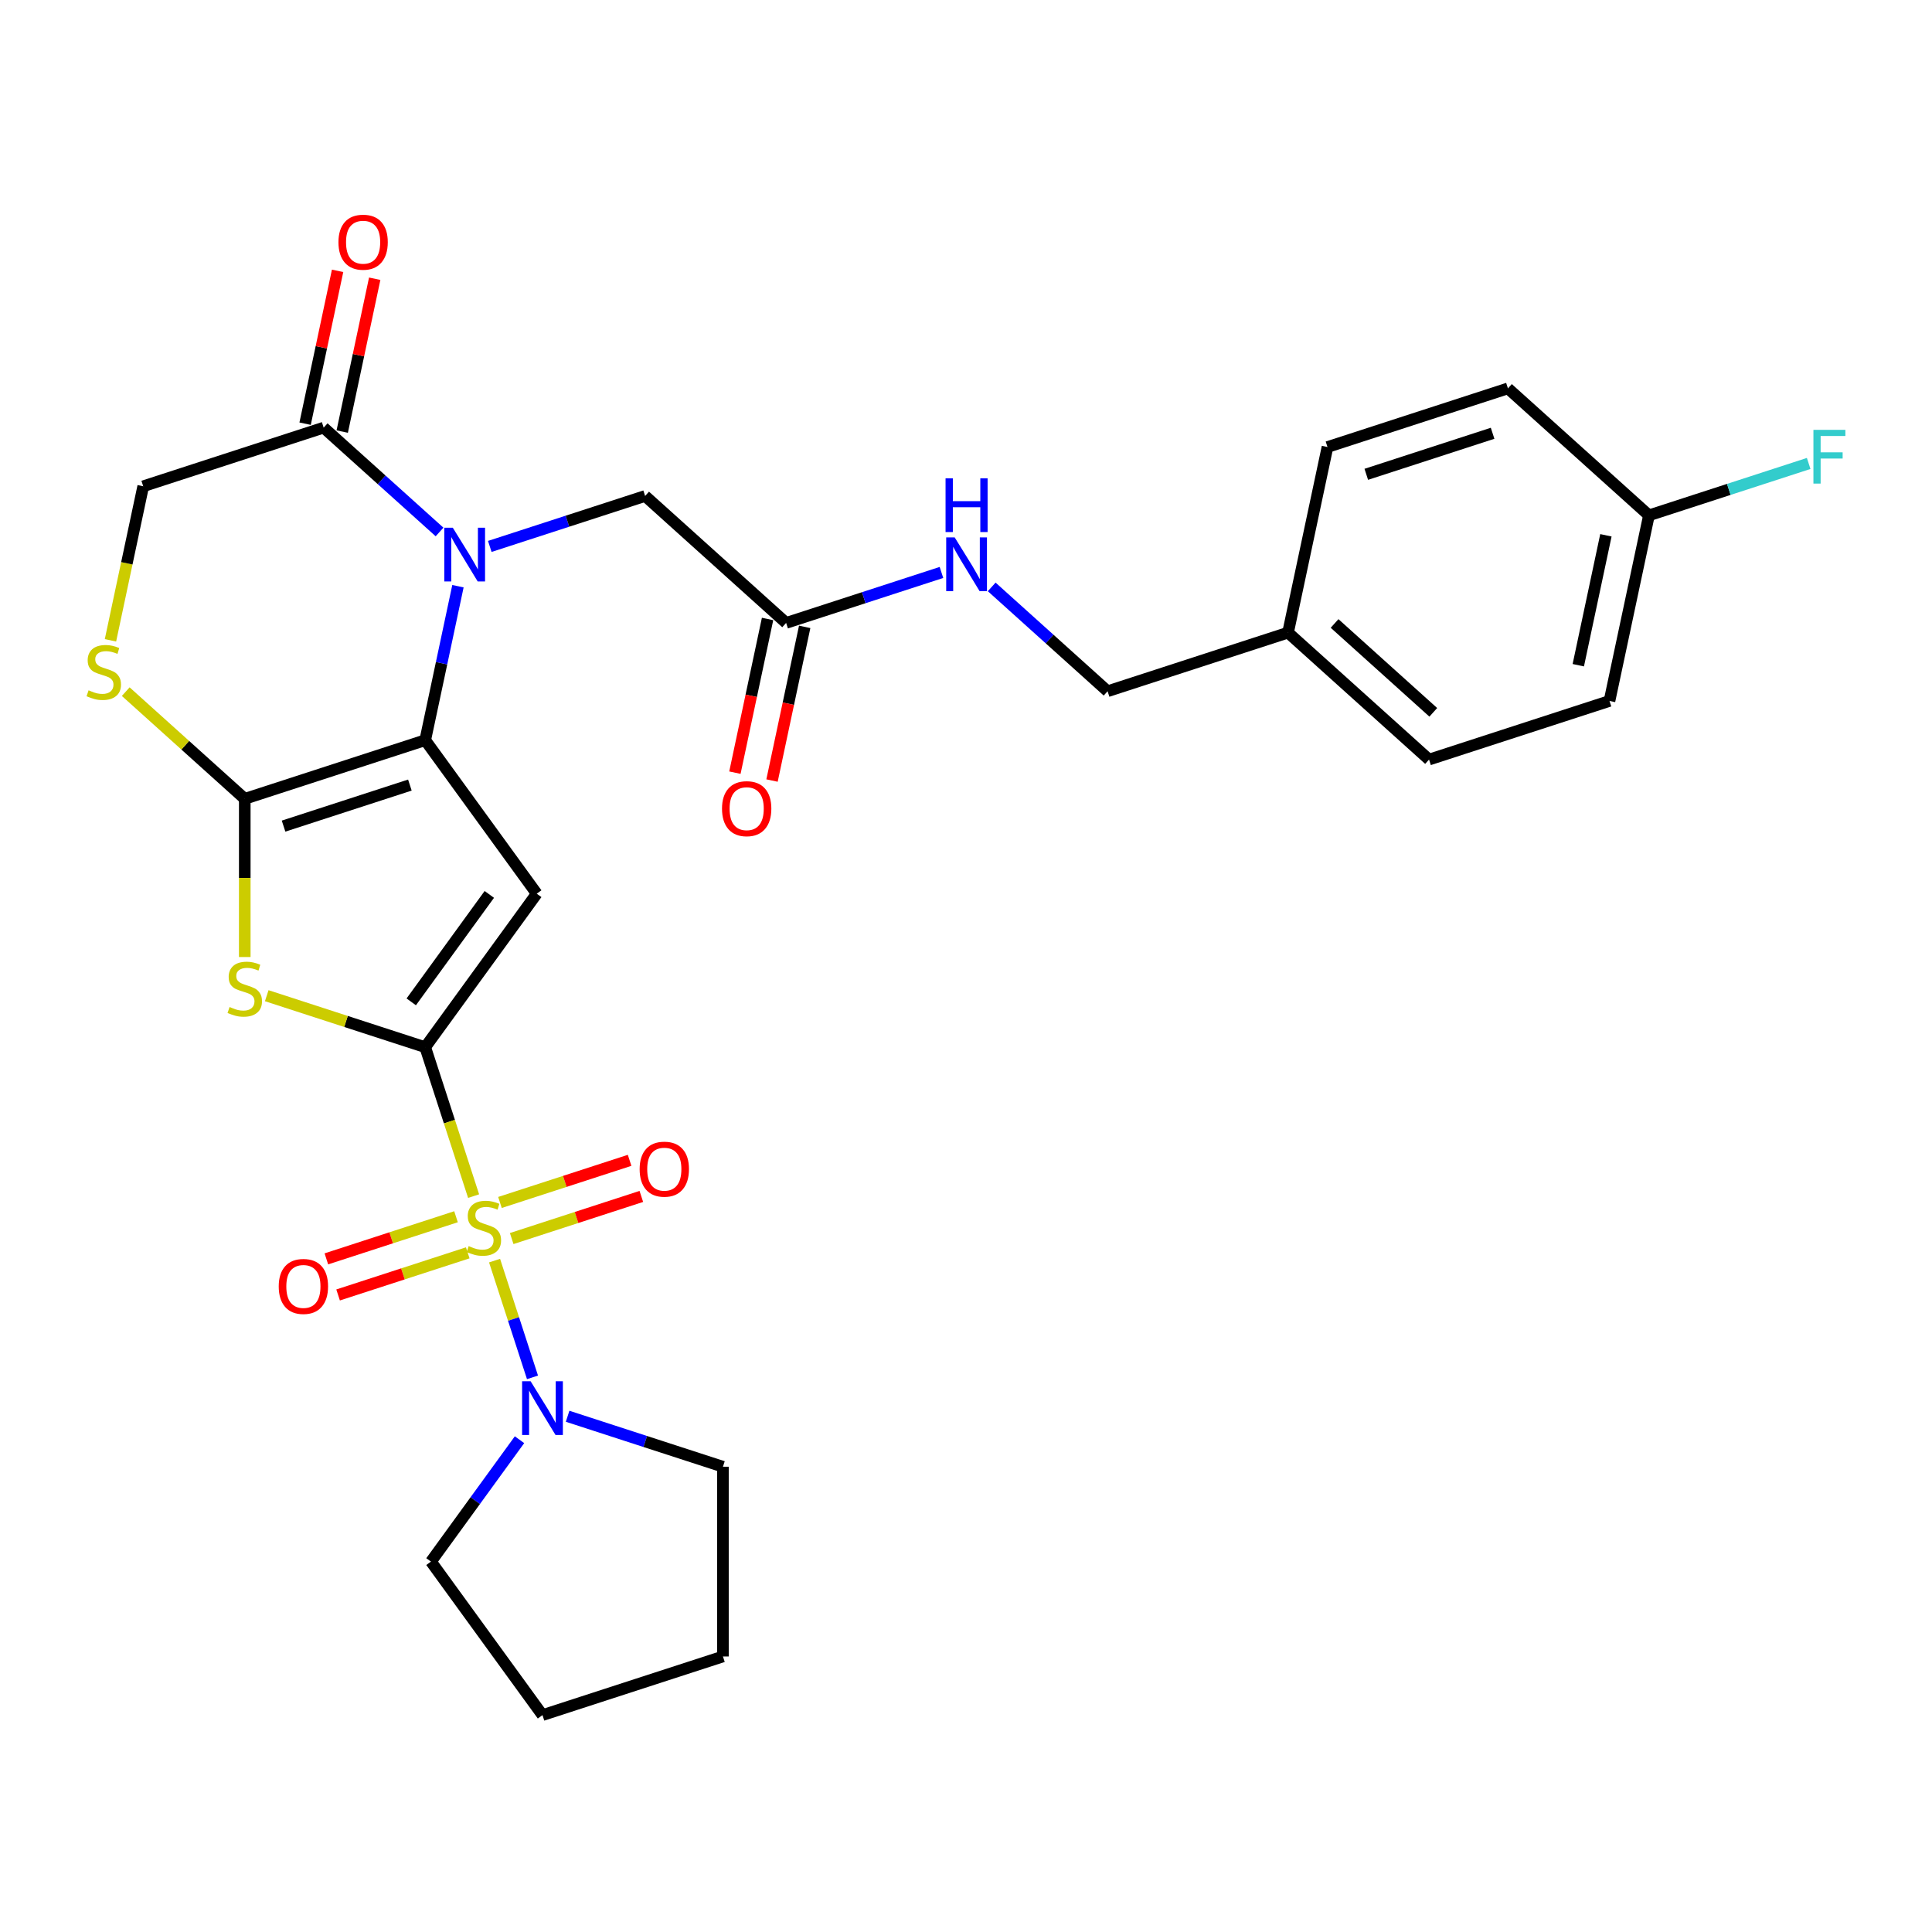 <?xml version='1.0' encoding='iso-8859-1'?>
<svg version='1.1' baseProfile='full'
              xmlns='http://www.w3.org/2000/svg'
                      xmlns:rdkit='http://www.rdkit.org/xml'
                      xmlns:xlink='http://www.w3.org/1999/xlink'
                  xml:space='preserve'
width='1000px' height='1000px' viewBox='0 0 1000 1000'>
<!-- END OF HEADER -->
<rect style='opacity:1.0;fill:#FFFFFF;stroke:none' width='1000' height='1000' x='0' y='0'> </rect>
<path class='bond-0' d='M 220.093,542.025 L 232.615,580.565' style='fill:none;fill-rule:evenodd;stroke:#000000;stroke-width:6px;stroke-linecap:butt;stroke-linejoin:miter;stroke-opacity:1' />
<path class='bond-0' d='M 232.615,580.565 L 245.137,619.105' style='fill:none;fill-rule:evenodd;stroke:#CCCC00;stroke-width:6px;stroke-linecap:butt;stroke-linejoin:miter;stroke-opacity:1' />
<path class='bond-2' d='M 220.093,542.025 L 277.819,462.572' style='fill:none;fill-rule:evenodd;stroke:#000000;stroke-width:6px;stroke-linecap:butt;stroke-linejoin:miter;stroke-opacity:1' />
<path class='bond-2' d='M 212.861,518.562 L 253.269,462.945' style='fill:none;fill-rule:evenodd;stroke:#000000;stroke-width:6px;stroke-linecap:butt;stroke-linejoin:miter;stroke-opacity:1' />
<path class='bond-5' d='M 220.093,542.025 L 179.078,528.699' style='fill:none;fill-rule:evenodd;stroke:#000000;stroke-width:6px;stroke-linecap:butt;stroke-linejoin:miter;stroke-opacity:1' />
<path class='bond-5' d='M 179.078,528.699 L 138.063,515.372' style='fill:none;fill-rule:evenodd;stroke:#CCCC00;stroke-width:6px;stroke-linecap:butt;stroke-linejoin:miter;stroke-opacity:1' />
<path class='bond-6' d='M 255.987,652.496 L 265.803,682.707' style='fill:none;fill-rule:evenodd;stroke:#CCCC00;stroke-width:6px;stroke-linecap:butt;stroke-linejoin:miter;stroke-opacity:1' />
<path class='bond-6' d='M 265.803,682.707 L 275.619,712.917' style='fill:none;fill-rule:evenodd;stroke:#0000FF;stroke-width:6px;stroke-linecap:butt;stroke-linejoin:miter;stroke-opacity:1' />
<path class='bond-10' d='M 236.033,629.782 L 202.48,640.685' style='fill:none;fill-rule:evenodd;stroke:#CCCC00;stroke-width:6px;stroke-linecap:butt;stroke-linejoin:miter;stroke-opacity:1' />
<path class='bond-10' d='M 202.48,640.685 L 168.927,651.587' style='fill:none;fill-rule:evenodd;stroke:#FF0000;stroke-width:6px;stroke-linecap:butt;stroke-linejoin:miter;stroke-opacity:1' />
<path class='bond-10' d='M 242.103,648.463 L 208.55,659.365' style='fill:none;fill-rule:evenodd;stroke:#CCCC00;stroke-width:6px;stroke-linecap:butt;stroke-linejoin:miter;stroke-opacity:1' />
<path class='bond-10' d='M 208.55,659.365 L 174.997,670.267' style='fill:none;fill-rule:evenodd;stroke:#FF0000;stroke-width:6px;stroke-linecap:butt;stroke-linejoin:miter;stroke-opacity:1' />
<path class='bond-11' d='M 264.848,641.073 L 298.402,630.17' style='fill:none;fill-rule:evenodd;stroke:#CCCC00;stroke-width:6px;stroke-linecap:butt;stroke-linejoin:miter;stroke-opacity:1' />
<path class='bond-11' d='M 298.402,630.17 L 331.955,619.268' style='fill:none;fill-rule:evenodd;stroke:#FF0000;stroke-width:6px;stroke-linecap:butt;stroke-linejoin:miter;stroke-opacity:1' />
<path class='bond-11' d='M 258.779,622.392 L 292.332,611.49' style='fill:none;fill-rule:evenodd;stroke:#CCCC00;stroke-width:6px;stroke-linecap:butt;stroke-linejoin:miter;stroke-opacity:1' />
<path class='bond-11' d='M 292.332,611.49 L 325.885,600.588' style='fill:none;fill-rule:evenodd;stroke:#FF0000;stroke-width:6px;stroke-linecap:butt;stroke-linejoin:miter;stroke-opacity:1' />
<path class='bond-1' d='M 220.093,383.119 L 277.819,462.572' style='fill:none;fill-rule:evenodd;stroke:#000000;stroke-width:6px;stroke-linecap:butt;stroke-linejoin:miter;stroke-opacity:1' />
<path class='bond-4' d='M 220.093,383.119 L 228.563,343.269' style='fill:none;fill-rule:evenodd;stroke:#000000;stroke-width:6px;stroke-linecap:butt;stroke-linejoin:miter;stroke-opacity:1' />
<path class='bond-4' d='M 228.563,343.269 L 237.034,303.418' style='fill:none;fill-rule:evenodd;stroke:#0000FF;stroke-width:6px;stroke-linecap:butt;stroke-linejoin:miter;stroke-opacity:1' />
<path class='bond-29' d='M 220.093,383.119 L 126.69,413.468' style='fill:none;fill-rule:evenodd;stroke:#000000;stroke-width:6px;stroke-linecap:butt;stroke-linejoin:miter;stroke-opacity:1' />
<path class='bond-29' d='M 212.152,406.352 L 146.77,427.596' style='fill:none;fill-rule:evenodd;stroke:#000000;stroke-width:6px;stroke-linecap:butt;stroke-linejoin:miter;stroke-opacity:1' />
<path class='bond-3' d='M 126.69,413.468 L 126.69,454.411' style='fill:none;fill-rule:evenodd;stroke:#000000;stroke-width:6px;stroke-linecap:butt;stroke-linejoin:miter;stroke-opacity:1' />
<path class='bond-3' d='M 126.69,454.411 L 126.69,495.354' style='fill:none;fill-rule:evenodd;stroke:#CCCC00;stroke-width:6px;stroke-linecap:butt;stroke-linejoin:miter;stroke-opacity:1' />
<path class='bond-7' d='M 126.69,413.468 L 95.885,385.73' style='fill:none;fill-rule:evenodd;stroke:#000000;stroke-width:6px;stroke-linecap:butt;stroke-linejoin:miter;stroke-opacity:1' />
<path class='bond-7' d='M 95.885,385.73 L 65.079,357.993' style='fill:none;fill-rule:evenodd;stroke:#CCCC00;stroke-width:6px;stroke-linecap:butt;stroke-linejoin:miter;stroke-opacity:1' />
<path class='bond-8' d='M 227.509,275.349 L 197.518,248.345' style='fill:none;fill-rule:evenodd;stroke:#0000FF;stroke-width:6px;stroke-linecap:butt;stroke-linejoin:miter;stroke-opacity:1' />
<path class='bond-8' d='M 197.518,248.345 L 167.528,221.342' style='fill:none;fill-rule:evenodd;stroke:#000000;stroke-width:6px;stroke-linecap:butt;stroke-linejoin:miter;stroke-opacity:1' />
<path class='bond-9' d='M 253.514,282.831 L 293.714,269.77' style='fill:none;fill-rule:evenodd;stroke:#0000FF;stroke-width:6px;stroke-linecap:butt;stroke-linejoin:miter;stroke-opacity:1' />
<path class='bond-9' d='M 293.714,269.77 L 333.914,256.708' style='fill:none;fill-rule:evenodd;stroke:#000000;stroke-width:6px;stroke-linecap:butt;stroke-linejoin:miter;stroke-opacity:1' />
<path class='bond-25' d='M 293.792,733.055 L 333.992,746.117' style='fill:none;fill-rule:evenodd;stroke:#0000FF;stroke-width:6px;stroke-linecap:butt;stroke-linejoin:miter;stroke-opacity:1' />
<path class='bond-25' d='M 333.992,746.117 L 374.192,759.178' style='fill:none;fill-rule:evenodd;stroke:#000000;stroke-width:6px;stroke-linecap:butt;stroke-linejoin:miter;stroke-opacity:1' />
<path class='bond-26' d='M 268.902,745.192 L 245.983,776.737' style='fill:none;fill-rule:evenodd;stroke:#0000FF;stroke-width:6px;stroke-linecap:butt;stroke-linejoin:miter;stroke-opacity:1' />
<path class='bond-26' d='M 245.983,776.737 L 223.063,808.283' style='fill:none;fill-rule:evenodd;stroke:#000000;stroke-width:6px;stroke-linecap:butt;stroke-linejoin:miter;stroke-opacity:1' />
<path class='bond-13' d='M 57.176,331.431 L 65.651,291.56' style='fill:none;fill-rule:evenodd;stroke:#CCCC00;stroke-width:6px;stroke-linecap:butt;stroke-linejoin:miter;stroke-opacity:1' />
<path class='bond-13' d='M 65.651,291.56 L 74.125,251.69' style='fill:none;fill-rule:evenodd;stroke:#000000;stroke-width:6px;stroke-linecap:butt;stroke-linejoin:miter;stroke-opacity:1' />
<path class='bond-15' d='M 177.134,223.384 L 185.542,183.827' style='fill:none;fill-rule:evenodd;stroke:#000000;stroke-width:6px;stroke-linecap:butt;stroke-linejoin:miter;stroke-opacity:1' />
<path class='bond-15' d='M 185.542,183.827 L 193.95,144.271' style='fill:none;fill-rule:evenodd;stroke:#FF0000;stroke-width:6px;stroke-linecap:butt;stroke-linejoin:miter;stroke-opacity:1' />
<path class='bond-15' d='M 157.922,219.3 L 166.329,179.744' style='fill:none;fill-rule:evenodd;stroke:#000000;stroke-width:6px;stroke-linecap:butt;stroke-linejoin:miter;stroke-opacity:1' />
<path class='bond-15' d='M 166.329,179.744 L 174.737,140.188' style='fill:none;fill-rule:evenodd;stroke:#FF0000;stroke-width:6px;stroke-linecap:butt;stroke-linejoin:miter;stroke-opacity:1' />
<path class='bond-30' d='M 167.528,221.342 L 74.125,251.69' style='fill:none;fill-rule:evenodd;stroke:#000000;stroke-width:6px;stroke-linecap:butt;stroke-linejoin:miter;stroke-opacity:1' />
<path class='bond-12' d='M 333.914,256.708 L 406.897,322.423' style='fill:none;fill-rule:evenodd;stroke:#000000;stroke-width:6px;stroke-linecap:butt;stroke-linejoin:miter;stroke-opacity:1' />
<path class='bond-14' d='M 406.897,322.423 L 447.097,309.361' style='fill:none;fill-rule:evenodd;stroke:#000000;stroke-width:6px;stroke-linecap:butt;stroke-linejoin:miter;stroke-opacity:1' />
<path class='bond-14' d='M 447.097,309.361 L 487.297,296.299' style='fill:none;fill-rule:evenodd;stroke:#0000FF;stroke-width:6px;stroke-linecap:butt;stroke-linejoin:miter;stroke-opacity:1' />
<path class='bond-16' d='M 397.291,320.381 L 388.837,360.153' style='fill:none;fill-rule:evenodd;stroke:#000000;stroke-width:6px;stroke-linecap:butt;stroke-linejoin:miter;stroke-opacity:1' />
<path class='bond-16' d='M 388.837,360.153 L 380.384,399.925' style='fill:none;fill-rule:evenodd;stroke:#FF0000;stroke-width:6px;stroke-linecap:butt;stroke-linejoin:miter;stroke-opacity:1' />
<path class='bond-16' d='M 416.504,324.465 L 408.05,364.237' style='fill:none;fill-rule:evenodd;stroke:#000000;stroke-width:6px;stroke-linecap:butt;stroke-linejoin:miter;stroke-opacity:1' />
<path class='bond-16' d='M 408.05,364.237 L 399.596,404.009' style='fill:none;fill-rule:evenodd;stroke:#FF0000;stroke-width:6px;stroke-linecap:butt;stroke-linejoin:miter;stroke-opacity:1' />
<path class='bond-17' d='M 513.303,303.782 L 543.293,330.786' style='fill:none;fill-rule:evenodd;stroke:#0000FF;stroke-width:6px;stroke-linecap:butt;stroke-linejoin:miter;stroke-opacity:1' />
<path class='bond-17' d='M 543.293,330.786 L 573.284,357.789' style='fill:none;fill-rule:evenodd;stroke:#000000;stroke-width:6px;stroke-linecap:butt;stroke-linejoin:miter;stroke-opacity:1' />
<path class='bond-19' d='M 573.284,357.789 L 666.686,327.441' style='fill:none;fill-rule:evenodd;stroke:#000000;stroke-width:6px;stroke-linecap:butt;stroke-linejoin:miter;stroke-opacity:1' />
<path class='bond-18' d='M 853.491,266.744 L 833.072,362.807' style='fill:none;fill-rule:evenodd;stroke:#000000;stroke-width:6px;stroke-linecap:butt;stroke-linejoin:miter;stroke-opacity:1' />
<path class='bond-18' d='M 831.215,277.07 L 816.922,344.314' style='fill:none;fill-rule:evenodd;stroke:#000000;stroke-width:6px;stroke-linecap:butt;stroke-linejoin:miter;stroke-opacity:1' />
<path class='bond-20' d='M 853.491,266.744 L 894.83,253.313' style='fill:none;fill-rule:evenodd;stroke:#000000;stroke-width:6px;stroke-linecap:butt;stroke-linejoin:miter;stroke-opacity:1' />
<path class='bond-20' d='M 894.83,253.313 L 936.169,239.881' style='fill:none;fill-rule:evenodd;stroke:#33CCCC;stroke-width:6px;stroke-linecap:butt;stroke-linejoin:miter;stroke-opacity:1' />
<path class='bond-32' d='M 853.491,266.744 L 780.507,201.03' style='fill:none;fill-rule:evenodd;stroke:#000000;stroke-width:6px;stroke-linecap:butt;stroke-linejoin:miter;stroke-opacity:1' />
<path class='bond-23' d='M 666.686,327.441 L 687.105,231.378' style='fill:none;fill-rule:evenodd;stroke:#000000;stroke-width:6px;stroke-linecap:butt;stroke-linejoin:miter;stroke-opacity:1' />
<path class='bond-24' d='M 666.686,327.441 L 739.67,393.156' style='fill:none;fill-rule:evenodd;stroke:#000000;stroke-width:6px;stroke-linecap:butt;stroke-linejoin:miter;stroke-opacity:1' />
<path class='bond-24' d='M 690.776,322.701 L 741.865,368.702' style='fill:none;fill-rule:evenodd;stroke:#000000;stroke-width:6px;stroke-linecap:butt;stroke-linejoin:miter;stroke-opacity:1' />
<path class='bond-21' d='M 780.507,201.03 L 687.105,231.378' style='fill:none;fill-rule:evenodd;stroke:#000000;stroke-width:6px;stroke-linecap:butt;stroke-linejoin:miter;stroke-opacity:1' />
<path class='bond-21' d='M 772.566,224.262 L 707.185,245.506' style='fill:none;fill-rule:evenodd;stroke:#000000;stroke-width:6px;stroke-linecap:butt;stroke-linejoin:miter;stroke-opacity:1' />
<path class='bond-22' d='M 833.072,362.807 L 739.67,393.156' style='fill:none;fill-rule:evenodd;stroke:#000000;stroke-width:6px;stroke-linecap:butt;stroke-linejoin:miter;stroke-opacity:1' />
<path class='bond-27' d='M 374.192,759.178 L 374.192,857.387' style='fill:none;fill-rule:evenodd;stroke:#000000;stroke-width:6px;stroke-linecap:butt;stroke-linejoin:miter;stroke-opacity:1' />
<path class='bond-28' d='M 223.063,808.283 L 280.789,887.736' style='fill:none;fill-rule:evenodd;stroke:#000000;stroke-width:6px;stroke-linecap:butt;stroke-linejoin:miter;stroke-opacity:1' />
<path class='bond-31' d='M 374.192,857.387 L 280.789,887.736' style='fill:none;fill-rule:evenodd;stroke:#000000;stroke-width:6px;stroke-linecap:butt;stroke-linejoin:miter;stroke-opacity:1' />
<path  class='atom-1' d='M 242.584 644.973
Q 242.898 645.091, 244.195 645.641
Q 245.491 646.191, 246.905 646.545
Q 248.359 646.859, 249.773 646.859
Q 252.405 646.859, 253.937 645.602
Q 255.469 644.306, 255.469 642.066
Q 255.469 640.534, 254.684 639.592
Q 253.937 638.649, 252.759 638.138
Q 251.58 637.627, 249.616 637.038
Q 247.141 636.292, 245.648 635.585
Q 244.195 634.878, 243.134 633.385
Q 242.113 631.892, 242.113 629.378
Q 242.113 625.882, 244.47 623.721
Q 246.866 621.56, 251.58 621.56
Q 254.801 621.56, 258.455 623.092
L 257.551 626.117
Q 254.212 624.742, 251.698 624.742
Q 248.987 624.742, 247.495 625.882
Q 246.002 626.982, 246.041 628.906
Q 246.041 630.399, 246.788 631.303
Q 247.573 632.206, 248.673 632.717
Q 249.812 633.228, 251.698 633.817
Q 254.212 634.603, 255.705 635.388
Q 257.198 636.174, 258.258 637.785
Q 259.358 639.356, 259.358 642.066
Q 259.358 645.916, 256.766 647.998
Q 254.212 650.041, 249.93 650.041
Q 247.455 650.041, 245.57 649.491
Q 243.723 648.98, 241.524 648.077
L 242.584 644.973
' fill='#CCCC00'/>
<path  class='atom-5' d='M 234.364 273.15
L 243.477 287.881
Q 244.381 289.335, 245.834 291.967
Q 247.288 294.599, 247.366 294.756
L 247.366 273.15
L 251.059 273.15
L 251.059 300.963
L 247.249 300.963
L 237.467 284.856
Q 236.328 282.971, 235.11 280.81
Q 233.931 278.65, 233.578 277.982
L 233.578 300.963
L 229.964 300.963
L 229.964 273.15
L 234.364 273.15
' fill='#0000FF'/>
<path  class='atom-6' d='M 118.833 521.223
Q 119.148 521.341, 120.444 521.891
Q 121.74 522.441, 123.155 522.794
Q 124.608 523.108, 126.022 523.108
Q 128.654 523.108, 130.186 521.851
Q 131.719 520.555, 131.719 518.316
Q 131.719 516.784, 130.933 515.841
Q 130.186 514.898, 129.008 514.387
Q 127.829 513.877, 125.865 513.287
Q 123.39 512.541, 121.898 511.834
Q 120.444 511.127, 119.383 509.634
Q 118.362 508.141, 118.362 505.627
Q 118.362 502.131, 120.719 499.97
Q 123.115 497.81, 127.829 497.81
Q 131.051 497.81, 134.704 499.342
L 133.801 502.367
Q 130.461 500.992, 127.947 500.992
Q 125.237 500.992, 123.744 502.131
Q 122.251 503.231, 122.29 505.156
Q 122.29 506.648, 123.037 507.552
Q 123.823 508.456, 124.922 508.966
Q 126.062 509.477, 127.947 510.066
Q 130.461 510.852, 131.954 511.638
Q 133.447 512.423, 134.508 514.034
Q 135.608 515.605, 135.608 518.316
Q 135.608 522.166, 133.015 524.248
Q 130.461 526.29, 126.18 526.29
Q 123.705 526.29, 121.819 525.74
Q 119.973 525.23, 117.773 524.326
L 118.833 521.223
' fill='#CCCC00'/>
<path  class='atom-7' d='M 274.641 714.924
L 283.755 729.655
Q 284.659 731.108, 286.112 733.74
Q 287.566 736.372, 287.644 736.53
L 287.644 714.924
L 291.337 714.924
L 291.337 742.736
L 287.526 742.736
L 277.745 726.63
Q 276.606 724.744, 275.388 722.584
Q 274.209 720.423, 273.856 719.755
L 273.856 742.736
L 270.242 742.736
L 270.242 714.924
L 274.641 714.924
' fill='#0000FF'/>
<path  class='atom-8' d='M 45.85 357.299
Q 46.164 357.417, 47.461 357.967
Q 48.757 358.517, 50.171 358.87
Q 51.625 359.184, 53.039 359.184
Q 55.671 359.184, 57.203 357.927
Q 58.735 356.631, 58.735 354.392
Q 58.735 352.86, 57.949 351.917
Q 57.203 350.974, 56.024 350.464
Q 54.846 349.953, 52.882 349.364
Q 50.407 348.617, 48.914 347.91
Q 47.461 347.203, 46.4 345.71
Q 45.379 344.217, 45.379 341.703
Q 45.379 338.207, 47.736 336.046
Q 50.132 333.886, 54.846 333.886
Q 58.067 333.886, 61.721 335.418
L 60.817 338.443
Q 57.478 337.068, 54.964 337.068
Q 52.253 337.068, 50.76 338.207
Q 49.268 339.307, 49.307 341.232
Q 49.307 342.725, 50.053 343.628
Q 50.839 344.532, 51.939 345.042
Q 53.078 345.553, 54.964 346.142
Q 57.478 346.928, 58.971 347.714
Q 60.463 348.499, 61.524 350.11
Q 62.624 351.681, 62.624 354.392
Q 62.624 358.242, 60.031 360.324
Q 57.478 362.366, 53.196 362.366
Q 50.721 362.366, 48.835 361.816
Q 46.989 361.306, 44.789 360.402
L 45.85 357.299
' fill='#CCCC00'/>
<path  class='atom-11' d='M 144.271 665.854
Q 144.271 659.176, 147.571 655.444
Q 150.871 651.712, 157.038 651.712
Q 163.206 651.712, 166.506 655.444
Q 169.806 659.176, 169.806 665.854
Q 169.806 672.611, 166.467 676.461
Q 163.127 680.271, 157.038 680.271
Q 150.91 680.271, 147.571 676.461
Q 144.271 672.65, 144.271 665.854
M 157.038 677.129
Q 161.281 677.129, 163.56 674.3
Q 165.877 671.433, 165.877 665.854
Q 165.877 660.394, 163.56 657.644
Q 161.281 654.855, 157.038 654.855
Q 152.796 654.855, 150.478 657.605
Q 148.2 660.355, 148.2 665.854
Q 148.2 671.472, 150.478 674.3
Q 152.796 677.129, 157.038 677.129
' fill='#FF0000'/>
<path  class='atom-12' d='M 331.076 605.158
Q 331.076 598.48, 334.376 594.748
Q 337.676 591.016, 343.843 591.016
Q 350.011 591.016, 353.311 594.748
Q 356.611 598.48, 356.611 605.158
Q 356.611 611.915, 353.271 615.764
Q 349.932 619.575, 343.843 619.575
Q 337.715 619.575, 334.376 615.764
Q 331.076 611.954, 331.076 605.158
M 343.843 616.432
Q 348.086 616.432, 350.364 613.604
Q 352.682 610.736, 352.682 605.158
Q 352.682 599.697, 350.364 596.948
Q 348.086 594.158, 343.843 594.158
Q 339.601 594.158, 337.283 596.908
Q 335.005 599.658, 335.005 605.158
Q 335.005 610.775, 337.283 613.604
Q 339.601 616.432, 343.843 616.432
' fill='#FF0000'/>
<path  class='atom-15' d='M 494.152 278.168
L 503.266 292.899
Q 504.169 294.353, 505.623 296.985
Q 507.076 299.617, 507.155 299.774
L 507.155 278.168
L 510.848 278.168
L 510.848 305.981
L 507.037 305.981
L 497.255 289.875
Q 496.116 287.989, 494.898 285.828
Q 493.72 283.668, 493.366 283
L 493.366 305.981
L 489.752 305.981
L 489.752 278.168
L 494.152 278.168
' fill='#0000FF'/>
<path  class='atom-15' d='M 489.418 247.574
L 493.19 247.574
L 493.19 259.398
L 507.41 259.398
L 507.41 247.574
L 511.181 247.574
L 511.181 275.387
L 507.41 275.387
L 507.41 262.541
L 493.19 262.541
L 493.19 275.387
L 489.418 275.387
L 489.418 247.574
' fill='#0000FF'/>
<path  class='atom-16' d='M 175.179 125.357
Q 175.179 118.679, 178.479 114.947
Q 181.779 111.215, 187.947 111.215
Q 194.114 111.215, 197.414 114.947
Q 200.714 118.679, 200.714 125.357
Q 200.714 132.114, 197.375 135.964
Q 194.036 139.774, 187.947 139.774
Q 181.818 139.774, 178.479 135.964
Q 175.179 132.153, 175.179 125.357
M 187.947 136.632
Q 192.189 136.632, 194.468 133.803
Q 196.786 130.935, 196.786 125.357
Q 196.786 119.897, 194.468 117.147
Q 192.189 114.358, 187.947 114.358
Q 183.704 114.358, 181.386 117.108
Q 179.108 119.857, 179.108 125.357
Q 179.108 130.975, 181.386 133.803
Q 183.704 136.632, 187.947 136.632
' fill='#FF0000'/>
<path  class='atom-17' d='M 373.711 418.564
Q 373.711 411.886, 377.011 408.154
Q 380.311 404.422, 386.479 404.422
Q 392.646 404.422, 395.946 408.154
Q 399.246 411.886, 399.246 418.564
Q 399.246 425.321, 395.907 429.171
Q 392.568 432.981, 386.479 432.981
Q 380.35 432.981, 377.011 429.171
Q 373.711 425.36, 373.711 418.564
M 386.479 429.839
Q 390.721 429.839, 393 427.01
Q 395.317 424.143, 395.317 418.564
Q 395.317 413.104, 393 410.354
Q 390.721 407.565, 386.479 407.565
Q 382.236 407.565, 379.918 410.315
Q 377.64 413.065, 377.64 418.564
Q 377.64 424.182, 379.918 427.01
Q 382.236 429.839, 386.479 429.839
' fill='#FF0000'/>
<path  class='atom-21' d='M 938.624 222.49
L 955.162 222.49
L 955.162 225.672
L 942.356 225.672
L 942.356 234.118
L 953.748 234.118
L 953.748 237.339
L 942.356 237.339
L 942.356 250.303
L 938.624 250.303
L 938.624 222.49
' fill='#33CCCC'/>
</svg>
